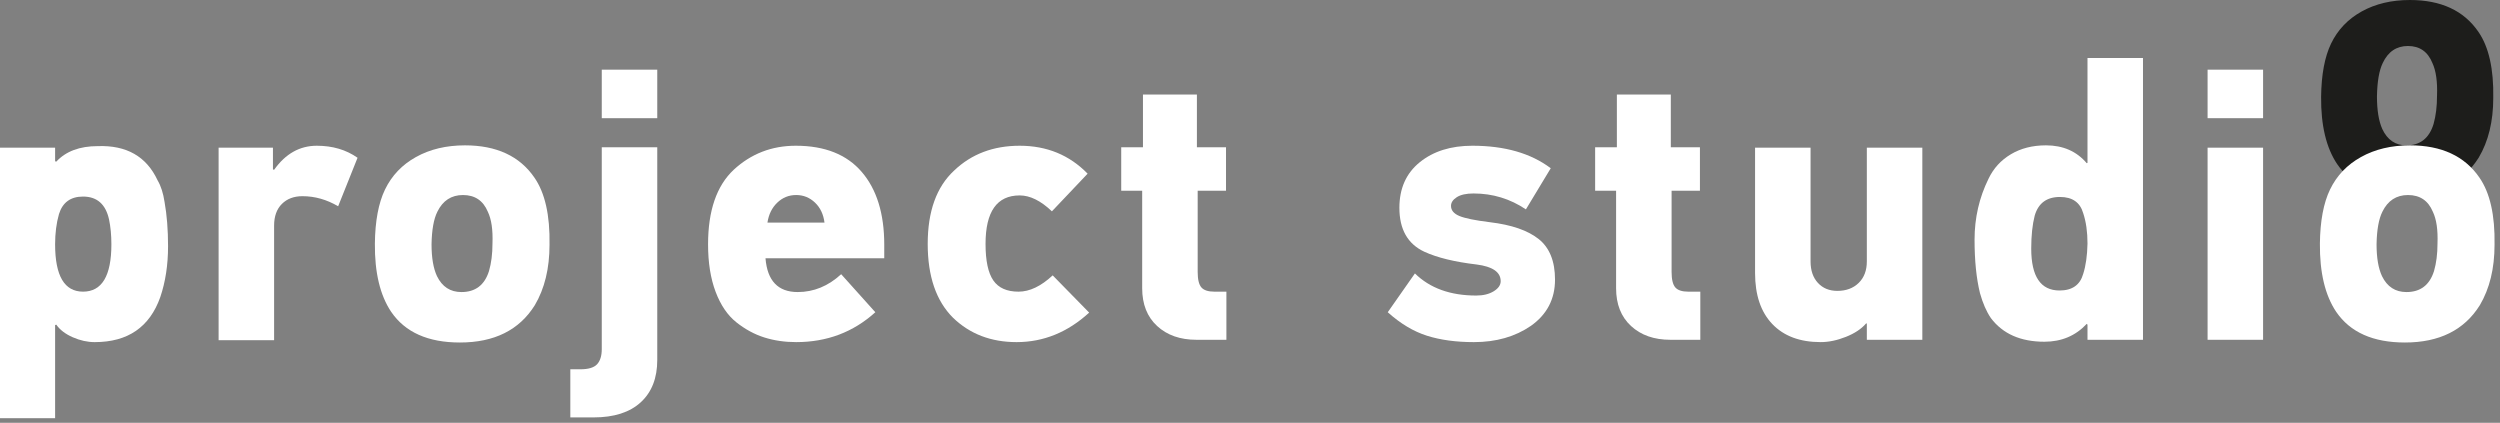 <svg xmlns="http://www.w3.org/2000/svg" xmlns:xlink="http://www.w3.org/1999/xlink" xmlns:serif="http://www.serif.com/" width="100%" height="100%" viewBox="0 0 272 46" xml:space="preserve" style="fill-rule:evenodd;clip-rule:evenodd;stroke-linejoin:round;stroke-miterlimit:2;"><rect x="0" y="0" width="272" height="46" fill="#808080" stroke="none"/><g><g><path d="M0,45.498l0,-29.431l5.996,-0l-0,1.478l0.127,0.042c1.041,-1.126 2.547,-1.689 4.518,-1.689c3.125,-0.112 5.292,1.126 6.502,3.716c0.366,0.619 0.619,1.408 0.761,2.365c0.253,1.407 0.38,3.012 0.38,4.813c0,2.027 -0.282,3.871 -0.845,5.532c-1.155,3.265 -3.533,4.898 -7.136,4.898c-0.788,0 -1.583,-0.176 -2.386,-0.528c-0.802,-0.352 -1.4,-0.809 -1.794,-1.372l-0.127,0.042l-0,10.134l-5.996,0Zm5.996,-18.917c-0,3.435 1.013,5.151 3.04,5.151c2.055,-0 3.083,-1.716 3.083,-5.151c0,-0.985 -0.085,-1.886 -0.254,-2.702c-0.366,-1.661 -1.308,-2.492 -2.829,-2.492c-1.351,-0 -2.224,0.634 -2.618,1.9c-0.282,0.986 -0.422,2.084 -0.422,3.294" style="fill:#fff;fill-rule:nonzero;"></path><path d="M32.905,21.345c-0.929,-0 -1.675,0.282 -2.238,0.844c-0.564,0.564 -0.845,1.352 -0.845,2.365l0,12.457l-6.038,0l-0,-20.944l5.912,-0l-0,2.364l0.126,0.043c1.239,-1.745 2.787,-2.618 4.645,-2.618c1.717,-0 3.195,0.437 4.434,1.309l-2.111,5.278c-1.239,-0.732 -2.534,-1.098 -3.885,-1.098" style="fill:#fff;fill-rule:nonzero;"></path><path d="M50.583,15.814c3.434,0 5.954,1.169 7.558,3.505c1.154,1.661 1.703,4.096 1.647,7.305c-0,2.59 -0.535,4.786 -1.604,6.587c-1.69,2.702 -4.406,4.054 -8.15,4.054c-3.462,-0 -5.954,-1.112 -7.474,-3.336c-1.21,-1.802 -1.801,-4.279 -1.773,-7.432c0.027,-2.449 0.394,-4.405 1.098,-5.869c0.731,-1.52 1.857,-2.703 3.378,-3.547c1.52,-0.845 3.293,-1.267 5.32,-1.267m-0.211,5.405c-1.267,-0 -2.196,0.606 -2.787,1.816c-0.394,0.788 -0.606,1.97 -0.634,3.547c-0,1.464 0.197,2.618 0.592,3.462c0.562,1.155 1.449,1.731 2.66,1.731c1.52,-0 2.519,-0.76 2.998,-2.28c0.254,-0.872 0.38,-1.872 0.38,-2.998c0.056,-1.492 -0.113,-2.646 -0.507,-3.462c-0.506,-1.21 -1.408,-1.816 -2.702,-1.816" style="fill:#fff;fill-rule:nonzero;"></path><path d="M65.472,16.025l6.038,-0l0,23.139c0,1.97 -0.599,3.505 -1.795,4.603c-1.196,1.098 -2.907,1.647 -5.13,1.647l-2.534,0l-0,-5.236l1.098,0c0.873,0 1.478,-0.184 1.816,-0.549c0.337,-0.367 0.507,-0.915 0.507,-1.647l-0,-21.957Zm6.038,-3.167l-6.038,-0l-0,-5.278l6.038,-0l0,5.278Z" style="fill:#fff;fill-rule:nonzero;"></path><path d="M96.207,26.624l0,1.478l-12.921,-0c0.197,2.449 1.365,3.673 3.504,3.673c1.746,-0 3.322,-0.647 4.73,-1.942l3.716,4.138c-2.394,2.168 -5.265,3.251 -8.614,3.251c-1.239,0 -2.393,-0.169 -3.463,-0.506c-1.07,-0.338 -2.083,-0.887 -3.04,-1.647c-0.957,-0.76 -1.71,-1.865 -2.259,-3.315c-0.549,-1.449 -0.823,-3.173 -0.823,-5.172c0,-3.659 0.929,-6.362 2.786,-8.108c1.886,-1.745 4.139,-2.618 6.757,-2.618c3.152,-0 5.545,0.95 7.178,2.851c1.632,1.9 2.449,4.539 2.449,7.917m-12.71,-2.407l6.207,-0c-0.113,-0.901 -0.458,-1.626 -1.035,-2.175c-0.577,-0.548 -1.26,-0.823 -2.047,-0.823c-0.789,-0 -1.472,0.275 -2.048,0.823c-0.578,0.549 -0.937,1.274 -1.077,2.175" style="fill:#fff;fill-rule:nonzero;"></path><path d="M114.532,29.959l3.969,4.054c-2.337,2.139 -4.969,3.209 -7.896,3.209c-2.787,0 -5.095,-0.887 -6.925,-2.661c-1.83,-1.829 -2.745,-4.503 -2.745,-8.022c-0,-3.547 0.957,-6.208 2.872,-7.981c1.885,-1.801 4.265,-2.702 7.136,-2.702c2.956,-0 5.418,1.013 7.389,3.04l-3.884,4.096c-1.211,-1.154 -2.38,-1.731 -3.505,-1.731c-2.478,-0 -3.716,1.759 -3.716,5.278c-0,1.83 0.281,3.153 0.845,3.969c0.562,0.817 1.477,1.224 2.744,1.224c1.21,-0 2.449,-0.591 3.716,-1.773" style="fill:#fff;fill-rule:nonzero;"></path><path d="M133.39,16.025l-0,4.729l-3.083,-0l0,8.825c0,0.817 0.134,1.38 0.401,1.689c0.268,0.31 0.739,0.465 1.415,0.465l1.309,-0l0,5.236l-3.251,0c-1.773,0 -3.203,-0.5 -4.286,-1.499c-1.084,-0.999 -1.626,-2.371 -1.626,-4.117l-0,-10.599l-2.28,-0l-0,-4.729l2.365,-0l-0,-5.743l5.869,-0l0,5.743l3.167,-0Z" style="fill:#fff;fill-rule:nonzero;"></path><path d="M169.186,30.424c0,2.111 -0.873,3.787 -2.618,5.025c-1.717,1.182 -3.786,1.773 -6.207,1.773c-1.942,0 -3.646,-0.232 -5.109,-0.696c-1.464,-0.465 -2.886,-1.316 -4.265,-2.555l2.956,-4.222c1.632,1.604 3.856,2.406 6.671,2.406c0.761,-0 1.394,-0.154 1.901,-0.464c0.506,-0.31 0.76,-0.676 0.76,-1.098c-0,-0.985 -0.873,-1.59 -2.618,-1.816c-2.393,-0.281 -4.293,-0.745 -5.701,-1.393c-1.802,-0.845 -2.702,-2.435 -2.702,-4.772c-0,-2.111 0.739,-3.764 2.217,-4.961c1.478,-1.196 3.384,-1.795 5.721,-1.795c3.519,-0 6.362,0.817 8.53,2.449l-2.703,4.476c-1.717,-1.154 -3.617,-1.731 -5.7,-1.731c-0.789,-0 -1.394,0.134 -1.816,0.401c-0.422,0.268 -0.633,0.585 -0.633,0.95c-0,0.479 0.302,0.845 0.908,1.098c0.605,0.253 1.71,0.479 3.314,0.676c2.365,0.281 4.138,0.894 5.321,1.837c1.182,0.943 1.773,2.414 1.773,4.412" style="fill:#fff;fill-rule:nonzero;"></path><path d="M184.952,16.025l0,4.729l-3.083,-0l0,8.825c0,0.817 0.134,1.38 0.401,1.689c0.268,0.31 0.739,0.465 1.415,0.465l1.309,-0l0,5.236l-3.251,0c-1.773,0 -3.203,-0.5 -4.286,-1.499c-1.084,-0.999 -1.626,-2.371 -1.626,-4.117l-0,-10.599l-2.28,-0l-0,-4.729l2.365,-0l0,-5.743l5.869,-0l0,5.743l3.167,-0Z" style="fill:#fff;fill-rule:nonzero;"></path><path d="M190.951,29.706l0,-13.639l6.038,-0l0,12.372c0,0.986 0.268,1.767 0.803,2.344c0.534,0.577 1.238,0.865 2.111,0.865c0.956,0 1.731,-0.288 2.322,-0.865c0.591,-0.577 0.887,-1.358 0.887,-2.344l0,-12.372l6.038,-0l-0,20.902l-6.038,0l0,-1.774l-0.084,0c-0.507,0.591 -1.24,1.077 -2.197,1.457c-0.956,0.38 -1.872,0.57 -2.744,0.57c-2.252,0 -4.005,-0.655 -5.257,-1.963c-1.253,-1.309 -1.879,-3.16 -1.879,-5.553" style="fill:#fff;fill-rule:nonzero;"></path><path d="M233.158,6.313l0,30.656l-6.038,0l0,-1.647l-0.084,-0.085c-1.211,1.296 -2.745,1.943 -4.603,1.943c-2.59,-0 -4.533,-0.858 -5.827,-2.576c-0.479,-0.703 -0.873,-1.604 -1.182,-2.702c-0.395,-1.605 -0.592,-3.547 -0.592,-5.827c0,-2.365 0.507,-4.575 1.521,-6.63c0.534,-1.125 1.344,-2.012 2.428,-2.66c1.083,-0.647 2.357,-0.971 3.821,-0.971c1.858,0 3.336,0.648 4.434,1.942l0.084,-0.042l0,-11.401l6.038,0Zm-6.038,20.184c0,-1.267 -0.155,-2.365 -0.465,-3.294c-0.337,-1.182 -1.182,-1.773 -2.533,-1.773c-1.436,-0 -2.351,0.675 -2.745,2.027c-0.253,0.985 -0.379,2.182 -0.379,3.589c0,3.04 1.026,4.56 3.082,4.56c1.379,0 2.238,-0.605 2.575,-1.816c0.281,-0.872 0.437,-1.97 0.465,-3.293" style="fill:#fff;fill-rule:nonzero;"></path><path d="M246.223,12.858l-6.038,-0l0,-5.278l6.038,-0l0,5.278Zm0,3.209l0,20.902l-6.038,0l0,-20.902l6.038,-0Z" style="fill:#fff;fill-rule:nonzero;"></path><path d="M262.193,0c3.385,0 5.869,1.151 7.45,3.454c1.138,1.638 1.679,4.038 1.624,7.201c0,2.553 -0.528,4.718 -1.582,6.493c-1.665,2.664 -4.343,3.996 -8.033,3.996c-3.413,-0 -5.869,-1.096 -7.367,-3.288c-1.194,-1.776 -1.776,-4.218 -1.748,-7.326c0.027,-2.414 0.388,-4.342 1.082,-5.785c0.721,-1.499 1.831,-2.664 3.329,-3.497c1.499,-0.832 3.247,-1.248 5.245,-1.248m-0.208,5.004c-1.249,0 -2.164,0.62 -2.747,1.86c-0.389,0.807 -0.597,2.018 -0.625,3.633c0,1.499 0.194,2.681 0.583,3.546c0.555,1.183 1.429,1.773 2.623,1.773c1.498,-0 2.483,-0.778 2.955,-2.335c0.25,-0.894 0.374,-1.917 0.374,-3.071c0.056,-1.528 -0.111,-2.71 -0.499,-3.546c-0.5,-1.24 -1.388,-1.86 -2.664,-1.86" style="fill:#1d1d1b;fill-rule:nonzero;"></path><path d="M262.201,15.814c3.434,0 5.954,1.169 7.558,3.505c1.154,1.661 1.703,4.096 1.647,7.305c0,2.59 -0.535,4.786 -1.604,6.587c-1.69,2.702 -4.406,4.054 -8.15,4.054c-3.462,-0 -5.954,-1.112 -7.474,-3.336c-1.21,-1.802 -1.801,-4.279 -1.773,-7.432c0.027,-2.449 0.394,-4.405 1.098,-5.869c0.731,-1.52 1.857,-2.703 3.378,-3.547c1.52,-0.845 3.293,-1.267 5.32,-1.267m-0.211,5.405c-1.267,-0 -2.196,0.606 -2.787,1.816c-0.394,0.788 -0.606,1.97 -0.634,3.547c-0,1.464 0.197,2.618 0.592,3.462c0.562,1.155 1.449,1.731 2.66,1.731c1.52,-0 2.519,-0.76 2.998,-2.28c0.254,-0.872 0.38,-1.872 0.38,-2.998c0.056,-1.492 -0.113,-2.646 -0.507,-3.462c-0.506,-1.21 -1.408,-1.816 -2.702,-1.816" style="fill:#fff;fill-rule:nonzero;"></path></g></g></svg>